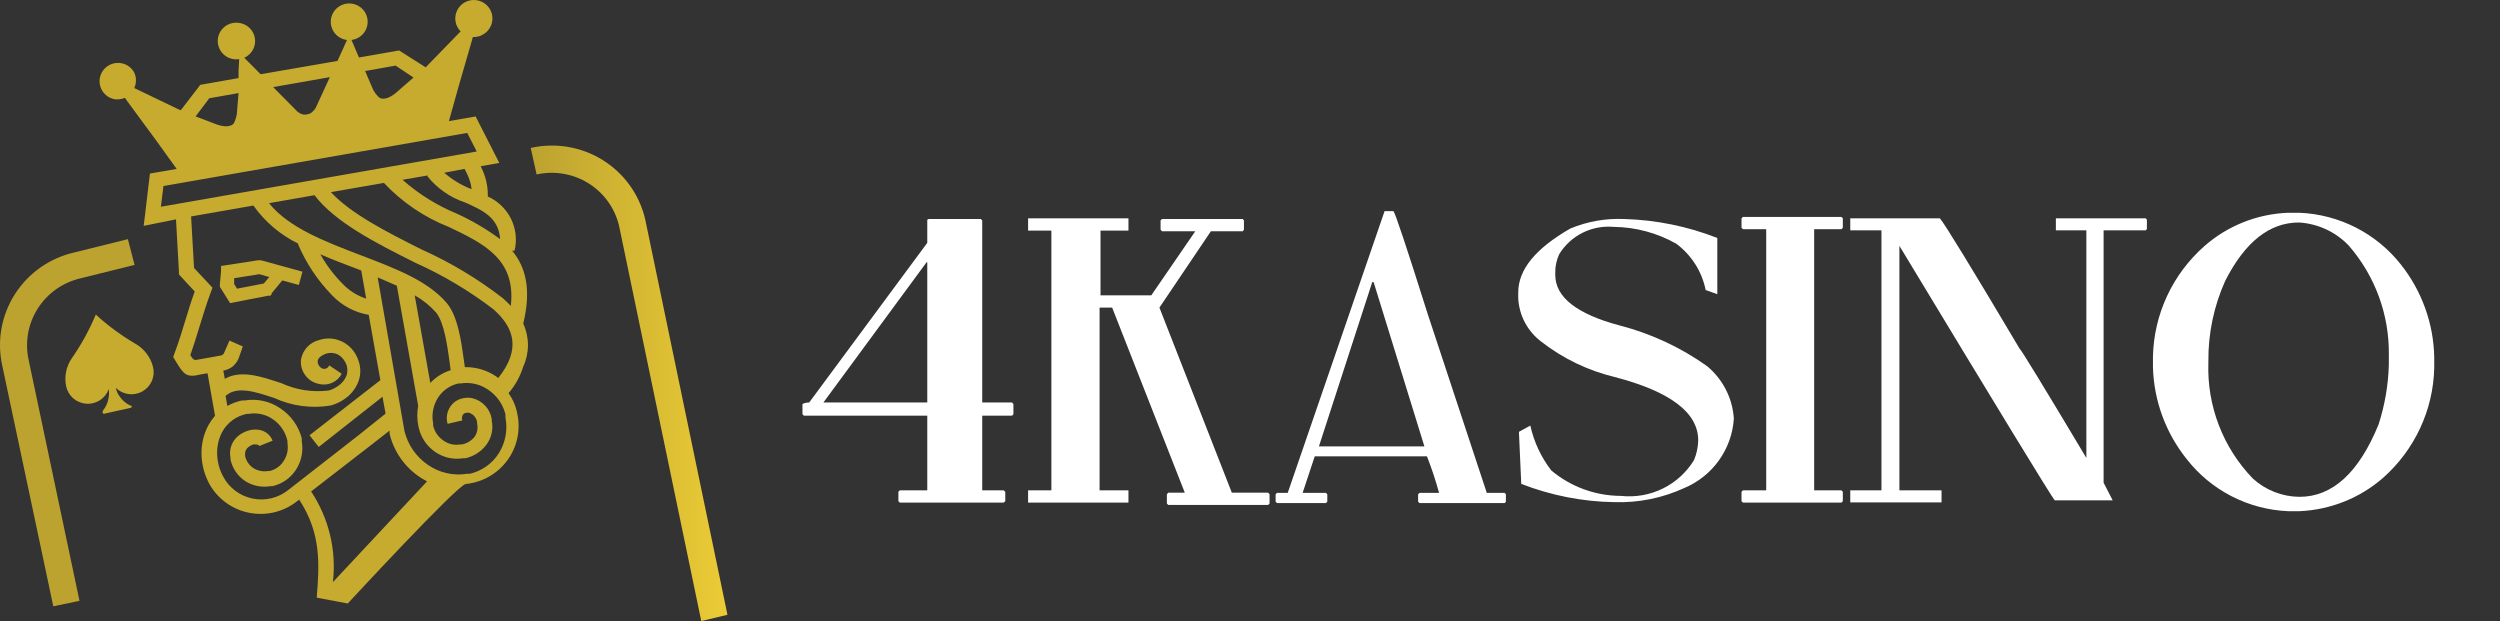 <svg width="2991" height="743" viewBox="0 0 2991 743" fill="none" xmlns="http://www.w3.org/2000/svg">
<rect x="0" y="0" width="2991" height="743" fill="#333333" stroke="none"/>
<path d="M1111.06 262.027H1173.46L1175.13 263.687V481.492H1210.79L1212.46 483.43V495.607L1210.79 497.267H1175.13V586.659H1200.76L1202.71 588.319V599.666L1200.76 601.327H1076.52L1074.84 599.666V588.319L1076.52 586.659H1109.39V497.267H961.742L960.071 495.607V483.43C960.071 483.43 962.857 481.492 968.151 481.492L1109.39 290.532V262.858L1111.06 262.027ZM1108.55 313.78L985.142 481.492H1109.39V313.78H1108.55Z" fill="white"/>
<path d="M1230.01 261.199H1350.08V262.86V273.931V275.866H1316.65V353.357H1377.38L1430.03 276.697H1390.19L1388.52 274.759V263.691L1390.19 262.029H1486.86L1488.25 263.691V274.759L1486.86 276.697H1448.69L1387.13 368.025L1473.76 589.428H1517.22L1518.89 591.365V602.436L1517.22 604.097H1397.71L1396.04 602.436V591.365L1397.71 589.428H1417.49L1330.58 368.025H1315.53V586.661H1350.08V588.599V599.668V601.329H1230.01V599.668V588.599V586.661H1257.87V275.866H1230.01V273.931V262.86V261.199Z" fill="white"/>
<path d="M1667.09 252.62C1669.14 254.466 1682.79 295.425 1708.05 375.499L1778.8 589.706H1800.25L1801.65 591.365V600.222L1800.25 601.883H1698.3L1696.62 600.222V591.365L1698.3 589.706H1721.7C1717.67 574.878 1712.84 560.281 1707.21 545.979H1572.94L1558.45 589.706H1586.31L1587.98 591.365V600.222L1586.31 601.883H1527.81L1526.14 600.222V591.365L1527.81 589.706H1540.62L1656.51 252.62H1667.09ZM1641.74 337.583L1577.95 534.078H1704.15L1643.42 337.583H1641.74Z" fill="white"/>
<path d="M1943.16 262.027C1981.36 263.102 2019.06 270.781 2054.59 284.721V291.364V351.972L2040.66 346.99C2036.18 324.887 2023.71 305.188 2005.57 291.641C1982.73 278.684 1956.93 271.73 1930.62 271.437C1917.78 270.29 1904.86 272.742 1893.33 278.514C1881.81 284.285 1872.15 293.148 1865.44 304.094C1862.22 311.031 1860.6 318.596 1860.7 326.234V328.726C1860.7 355.478 1886.33 375.682 1937.6 389.334C1975.22 399.046 2010.73 415.558 2042.34 438.042C2051.69 445.804 2059.35 455.375 2064.86 466.177C2070.38 476.979 2073.6 488.781 2074.36 500.866C2073.22 518.814 2067.05 536.086 2056.57 550.749C2046.09 565.413 2031.71 576.89 2015.04 583.891C1988.88 595.899 1960.27 601.679 1931.46 600.774C1893.3 600.174 1855.56 592.767 1820.03 578.911L1817.25 516.64L1830.9 509.168C1835.19 528.675 1843.75 547.004 1855.97 562.858C1879.34 582.474 1908.94 593.255 1939.54 593.3C1956.69 595.139 1973.98 592.077 1989.43 584.478C2004.88 576.88 2017.82 565.059 2026.74 550.405C2029.86 542.938 2031.56 534.964 2031.75 526.88C2031.75 493.67 1998.41 468.393 1931.75 451.05C1899.9 443.367 1870.08 429.025 1844.27 408.983C1836.03 402.841 1829.27 394.967 1824.45 385.925C1819.64 376.884 1816.89 366.895 1816.41 356.678V350.035C1816.41 322.361 1837.3 297.175 1878.81 273.374C1899.16 264.927 1921.14 261.052 1943.16 262.027Z" fill="white"/>
<path d="M2085.24 259.542H2203.07L2204.75 261.203V272.548L2203.07 274.209H2170.47V586.663H2203.07L2204.75 588.325V599.672L2203.07 601.331H2085.24L2083.56 599.672V588.325L2085.24 586.663H2113.09V274.209H2085.24L2083.56 272.548V261.203L2085.24 259.542Z" fill="white"/>
<path d="M2213.66 261.199H2320.9C2326.77 268.118 2358.51 319.871 2416.18 417.012C2418.23 418.488 2444.87 462.121 2496.13 547.915V275.59H2459.65V273.931V262.86V261.199H2567.17L2568.56 262.86V273.931L2567.17 275.59H2516.75V577.528L2527.6 598.561H2458.24C2453.42 592.657 2391.49 491.18 2272.44 294.133V586.661H2322.86V588.321V599.391V601.053H2213.66V600.222V589.151V586.661H2250.98V275.59H2213.66V273.931V262.86V261.199Z" fill="white"/>
<path d="M2737.37 254.558H2751.3C2774.81 255.569 2797.82 261.635 2818.74 272.338C2839.68 283.041 2858.01 298.126 2872.48 316.55C2897.52 348.172 2911.5 387.031 2912.32 427.252V440.258C2911.73 465.242 2905.96 489.833 2895.36 512.499C2884.77 535.164 2869.59 555.417 2850.77 571.994C2823.09 595.999 2788.01 609.954 2751.3 611.569H2737.37C2713.85 610.561 2690.8 604.467 2669.88 593.714C2648.94 582.96 2630.63 567.803 2616.19 549.3C2591.08 518.004 2576.91 479.437 2575.8 439.429V426.421C2576.38 401.392 2582.13 376.747 2592.72 354.032C2603.31 331.315 2618.52 311.018 2637.38 294.409C2665.1 270.071 2700.42 255.992 2737.37 254.558ZM2642.1 431.679V434.171C2641.22 459.597 2645.47 484.943 2654.62 508.709C2663.74 532.476 2677.59 554.183 2695.31 572.546C2710.53 586.423 2730.38 594.213 2751.03 594.41C2790.58 594.41 2822.15 565.536 2845.74 507.787C2853.2 484.68 2857.34 460.641 2858.01 436.385V425.038C2858.77 376.951 2841.72 330.26 2810.09 293.857C2794.47 277.438 2773.17 267.543 2750.48 266.181C2715.37 266.181 2685.84 289.429 2662.16 336.2C2648.71 366.244 2641.87 398.797 2642.1 431.679Z" fill="white"/>
<path d="M838.998 743L740.656 270.224C735.702 249.117 722.551 230.81 704.07 219.296C685.589 207.779 663.276 203.986 641.993 208.745L634.955 176.972C649.624 173.66 664.806 173.252 679.633 175.771C694.461 178.29 708.642 183.687 721.37 191.654C734.096 199.621 745.119 210.001 753.804 222.201C762.492 234.401 768.674 248.183 771.998 262.757L870.341 735.534L838.998 743Z" fill="url(#paint0_linear_128_1296)"/>
<path d="M63.763 725.366L2.678 437.349C-3.818 408.033 1.613 377.355 17.788 352.001C33.963 326.648 59.57 308.675 89.028 301.997L152.992 286.11L160.987 316.93L97.024 332.816C75.618 337.598 56.995 350.62 45.243 369.025C33.491 387.433 29.57 409.719 34.34 430.993L95.105 718.853L63.763 725.366Z" fill="url(#paint1_linear_128_1296)"/>
<path d="M618.966 495.333C620.989 504.912 620.96 514.809 618.882 524.377C616.801 533.945 612.719 542.971 606.897 550.868C601.073 558.765 593.643 565.356 585.089 570.213C576.533 575.069 567.044 578.081 557.24 579.054C547.486 579.849 416.042 722.03 416.042 722.03L378.943 715.04C381.981 675.96 384.86 638.944 357.994 597.799L354.955 600.024C347.009 606.212 337.81 610.622 327.987 612.948C318.164 615.275 307.951 615.463 298.048 613.503C288.146 611.54 278.786 607.475 270.613 601.584C262.44 595.692 255.647 588.115 250.695 579.37C244.696 568.492 241.406 556.345 241.101 543.945C240.714 531.738 243.525 519.641 249.257 508.837C251.534 504.769 254.212 500.938 257.253 497.399L248.297 446.562L239.823 447.991C222.711 452.439 219.515 447.198 210.879 433.217L209.44 430.835L207.2 427.181L208.64 423.051C214.077 408.753 217.754 396.362 221.593 383.811C225.43 371.262 228.309 361.729 232.946 348.703L216.156 330.593L214.077 328.21V325.032L210.559 262.441L171.861 270.225L173.46 257.516L178.577 214.304L179.377 207.632L211.359 202.073L185.933 166.805L151.553 120.099L149.474 117.081C145.49 118.755 141.119 119.305 136.841 118.669C133.191 117.943 129.786 116.312 126.941 113.927C124.097 111.541 121.906 108.48 120.572 105.028C119.239 101.576 118.806 97.844 119.314 94.181C119.822 90.517 121.255 87.041 123.479 84.076C125.702 81.111 128.645 78.752 132.033 77.22C135.421 75.688 139.143 75.032 142.855 75.314C146.566 75.596 150.146 76.805 153.26 78.83C156.375 80.856 158.923 83.631 160.668 86.897C161.973 89.796 162.648 92.935 162.648 96.111C162.648 99.287 161.973 102.427 160.668 105.325L162.587 106.278L213.437 130.743L216.316 131.855L237.424 104.372L239.503 101.512L285.397 93.41V84.514L286.195 70.693C283.069 71.21 279.866 71.051 276.807 70.227C273.747 69.404 270.901 67.935 268.464 65.921C266.027 63.907 264.056 61.395 262.684 58.556C261.31 55.717 260.571 52.617 260.512 49.468C260.455 46.32 261.08 43.195 262.347 40.308C263.614 37.421 265.49 34.839 267.853 32.737C270.213 30.636 273.002 29.065 276.031 28.131C279.058 27.197 282.251 26.921 285.397 27.323C290.224 27.811 294.754 29.865 298.288 33.168C301.822 36.471 304.162 40.84 304.945 45.597C305.728 50.354 304.91 55.236 302.621 59.485C300.329 63.734 296.692 67.115 292.272 69.104L301.706 78.636L311.78 88.803L403.728 72.917L409.645 60.049L415.082 47.817C409.508 47.129 404.408 44.356 400.821 40.062C397.233 35.769 395.429 30.277 395.776 24.708C396.123 19.138 398.594 13.91 402.686 10.088C406.778 6.266 412.183 4.138 417.801 4.138C423.417 4.138 428.824 6.266 432.916 10.088C437.008 13.91 439.479 19.138 439.826 24.708C440.172 30.277 438.368 35.769 434.781 40.062C431.194 44.356 426.094 47.129 420.519 47.817L425.956 60.526L429.473 68.787L477.445 60.367L480.484 62.273L509.268 80.543L510.228 79.589L549.565 39.079L551.163 37.65C547.886 34.373 545.724 30.158 544.985 25.598C544.244 21.037 544.962 16.361 547.037 12.227C549.111 8.093 552.44 4.71 556.553 2.553C560.664 0.397 565.354 -0.424 569.961 0.207C574.567 0.837 578.858 2.886 582.231 6.067C585.603 9.247 587.886 13.398 588.76 17.936C589.633 22.473 589.052 27.168 587.097 31.36C585.144 35.552 581.917 39.03 577.869 41.303C574.207 43.481 569.978 44.531 565.716 44.322L564.756 47.817L548.765 103.101L537.092 144.882L569.073 139.322L572.112 145.358L591.94 184.28L597.377 194.923L575.15 198.895C577.063 202.755 578.718 206.735 580.107 210.81C582.67 218.653 583.86 226.874 583.626 235.116C595.723 240.524 605.54 249.962 611.379 261.795C617.219 273.63 618.714 287.118 615.607 299.932H612.728C628.72 319.313 636.075 345.684 626.001 387.147C629.725 395.223 631.651 404.001 631.651 412.883C631.651 421.765 629.725 430.544 626.001 438.62C622.4 450.298 616.413 461.115 608.411 470.391C613.74 477.829 617.344 486.347 618.966 495.333ZM510.867 575.876C507.828 574.288 504.791 572.381 501.753 570.475C483.799 558.286 471.079 539.871 466.093 518.845V515.19L440.828 534.89L372.227 587.949C393.452 619.963 402.678 658.369 398.291 696.452L510.228 576.671L510.867 575.876ZM233.746 139.163L258.371 148.536C261.899 149.93 265.62 150.787 269.405 151.078C271.977 151.262 274.555 150.826 276.921 149.807C277.723 149.461 278.447 148.96 279.051 148.333C279.657 147.705 280.127 146.964 280.44 146.153C281.746 143.144 282.71 140.001 283.318 136.78L285.397 111.362L250.377 117.557L234.386 138.845L233.746 139.163ZM326.813 104.213L355.916 133.603C357.666 135.027 359.674 136.105 361.833 136.78C363.721 137.257 365.7 137.257 367.59 136.78C369.51 136.499 371.328 135.733 372.865 134.556C374.69 133.134 376.258 131.415 377.504 129.472L394.614 92.298L326.813 104.213ZM436.829 84.991L446.743 108.026C448.372 110.862 450.359 113.479 452.66 115.81C453.91 117.049 455.545 117.833 457.297 118.034C459.816 118.193 462.336 117.758 464.653 116.763C468.162 115.215 471.401 113.124 474.249 110.568L494.717 92.775L473.289 78.477L436.829 84.991ZM356.876 291.511C335.4 281.031 316.924 265.352 303.146 245.918L228.629 258.945L232.147 320.584L250.535 340.283L254.214 344.255L252.296 349.338C247.018 363.636 243.18 376.187 239.343 388.578C235.504 400.969 232.467 411.452 227.668 424.798C230.707 429.723 232.147 431.47 236.144 430.359L263.648 425.434C264.692 425.329 265.686 424.945 266.527 424.322C267.372 423.683 267.988 422.792 268.287 421.78L274.522 407.482L290.514 414.472L285.397 429.086C283.747 432.759 281.287 436.017 278.201 438.62C274.976 441.089 271.185 442.727 267.167 443.384L268.925 453.234C288.275 442.274 311.94 450.216 336.728 458.477C354.361 466.537 373.907 469.563 393.175 467.214C398.394 465.783 403.21 463.173 407.247 459.589C410.672 456.715 413.267 452.986 414.762 448.785C415.877 445 415.877 440.976 414.762 437.189C413.674 433.878 411.874 430.843 409.485 428.292C407.344 425.863 404.581 424.051 401.489 423.051C397.841 421.946 393.945 421.946 390.297 423.051C383.259 425.592 380.383 428.928 380.063 431.946C380.004 434.116 380.68 436.242 381.981 437.983C383.199 439.702 385.027 440.894 387.098 441.319C389.177 441.319 391.575 441.319 393.974 437.189L408.845 447.198C406.334 452.024 402.236 455.851 397.233 458.048C392.232 460.243 386.624 460.675 381.341 459.271C374.921 457.985 369.215 454.358 365.35 449.104C361.318 443.781 359.436 437.149 360.073 430.517C360.949 424.79 363.536 419.456 367.5 415.207C371.463 410.959 376.62 407.991 382.301 406.688C389.476 404.392 397.193 404.392 404.368 406.688C410.502 408.627 416.016 412.134 420.359 416.855C424.528 421.399 427.591 426.834 429.313 432.74C431.63 439.976 431.63 447.747 429.313 454.981C426.825 462.35 422.411 468.93 416.521 474.045C410.479 479.285 403.316 483.089 395.574 485.166C372.795 488.949 349.396 485.85 328.412 476.269C305.385 468.644 283.478 461.336 269.885 473.727L271.964 485.642C277.439 482.672 283.307 480.479 289.393 479.128H292.752C307.618 476.614 322.885 479.978 335.287 488.502C348.051 496.886 357.228 509.681 361.033 524.406C361.033 525.516 361.033 526.629 361.033 528.058C363.077 539.795 360.625 551.866 354.157 561.897C347.779 571.843 337.733 578.915 326.173 581.596H324.095C313.531 583.522 302.626 581.422 293.552 575.716C284.454 569.725 278.081 560.428 275.803 549.822V547.917C274.736 543.021 275.071 537.928 276.765 533.211C278.46 528.496 281.451 524.345 285.397 521.228C288.689 518.625 292.426 516.635 296.429 515.349C300.342 514.066 304.488 513.634 308.584 514.078C312.464 514.419 316.172 515.834 319.281 518.166C322.392 520.496 324.779 523.649 326.173 527.263L310.182 533.619C309.913 533.089 309.502 532.645 308.993 532.337C308.484 532.028 307.9 531.868 307.303 531.872C305.72 531.567 304.091 531.567 302.506 531.872C300.656 532.544 298.928 533.508 297.389 534.731C295.962 535.749 294.827 537.12 294.097 538.709C293.368 540.296 293.07 542.047 293.232 543.786V545.375C293.846 548.376 295.052 551.228 296.781 553.764C298.511 556.299 300.729 558.469 303.306 560.15C308.601 563.411 314.928 564.6 321.056 563.485H322.655C326.116 562.668 329.38 561.182 332.262 559.111C335.142 557.039 337.585 554.423 339.446 551.411C343.552 545.175 345.15 537.635 343.923 530.283V527.581C341.685 517.086 335.51 507.827 326.653 501.687C322.449 498.738 317.697 496.644 312.676 495.526C307.654 494.407 302.459 494.289 297.389 495.173H295.151C288.942 496.444 283.09 499.05 278.007 502.811C272.922 506.572 268.731 511.394 265.728 516.938C261.518 525.082 259.482 534.162 259.811 543.31C260.057 552.817 262.579 562.129 267.167 570.475C270.725 577.1 275.709 582.864 281.762 587.361C287.816 591.855 294.793 594.972 302.194 596.488C309.597 598.005 317.244 597.883 324.594 596.134C331.944 594.383 338.815 591.047 344.721 586.36L429.313 520.433L461.296 494.857L457.617 474.68L381.341 534.731L370.307 520.752L455.059 454.823L441.148 376.663C424.373 373.822 408.99 365.623 397.332 353.31C380.044 335.607 366.216 314.868 356.556 292.148L356.876 291.511ZM438.109 357.282L432.192 323.603L425.956 321.22C411.724 315.819 397.172 310.416 383.259 304.22C390.55 317.238 399.588 329.21 410.125 339.806C417.867 347.825 427.479 353.826 438.109 357.282ZM557.24 201.755L531.495 206.68C540.954 214.919 551.775 221.475 563.478 226.061H564.276C563.838 222.664 563.087 219.315 562.037 216.053C560.399 211.134 558.256 206.396 555.642 201.913L557.24 201.755ZM511.987 209.858L481.604 215.099C500.811 232.117 522.756 245.811 546.526 255.609C564.828 263.938 582.195 274.161 598.337 286.11C596.739 260.216 577.069 251.479 556.92 242.424C538.887 236.484 522.992 225.441 511.187 210.652L511.987 209.858ZM475.207 342.03C467.691 338.536 459.218 335.2 451.86 331.864L483.843 515.349C487.773 531.969 497.809 546.53 511.987 556.177C525.66 565.682 542.531 569.502 558.999 566.821H562.197C576.489 563.468 588.89 554.686 596.739 542.356C604.752 529.57 607.607 514.251 604.733 499.464C604.733 498.033 604.733 496.762 604.733 495.81C601.827 483.824 594.529 473.346 584.264 466.419C574.522 459.58 562.453 456.838 550.685 458.795H548.286C538.146 461.123 529.348 467.351 523.819 476.111C518.136 485.267 516.138 496.215 518.222 506.772V509.313C519.95 516.562 524.341 522.908 530.537 527.105C533.417 529.165 536.684 530.633 540.144 531.424C543.602 532.215 547.187 532.314 550.685 531.712H552.763C558.603 530.534 563.855 527.393 567.635 522.817C569.262 520.54 570.387 517.949 570.938 515.211C571.491 512.474 571.454 509.652 570.833 506.93V505.341C570.511 502.742 569.456 500.289 567.785 498.263C566.114 496.238 563.901 494.726 561.397 493.903C560.193 493.586 558.926 493.586 557.72 493.903C556.676 494.005 555.682 494.39 554.842 495.015C553.807 496.029 553.091 497.318 552.779 498.728C552.466 500.138 552.573 501.607 553.083 502.958L535.494 507.088C534.116 502.379 534.189 497.366 535.699 492.697C537.208 488.025 540.089 483.91 543.968 480.877C546.989 478.629 550.491 477.107 554.202 476.429C557.837 475.636 561.601 475.636 565.236 476.429C571.071 477.86 576.358 480.952 580.448 485.326C584.539 489.7 587.255 495.166 588.263 501.053V503.118C589.353 508.172 589.33 513.4 588.198 518.444C587.067 523.489 584.853 528.231 581.708 532.348C575.577 540.443 566.724 546.08 556.76 548.235H554.202C542.508 550.157 530.521 547.479 520.781 540.767C510.88 534.063 503.863 523.918 501.112 512.331C500.743 511.138 500.474 509.915 500.312 508.677C498.882 501.011 498.882 493.15 500.312 485.484L474.727 341.553L475.207 342.03ZM514.225 458.795C520.992 451.416 529.596 445.937 539.171 442.908L538.052 434.329C535.174 413.201 531.495 386.671 522.061 374.28C514.65 365.916 505.896 358.831 496.155 353.31L515.025 459.429L514.225 458.795ZM459.856 218.753L395.892 229.873C419.879 255.767 462.574 277.531 504.471 298.501C539.172 314.043 571.868 333.672 601.856 356.964C605.213 359.982 608.251 363.001 611.13 366.019C617.525 310.258 579.149 291.671 537.252 271.654C507.613 259.989 480.957 241.919 459.218 218.753H459.856ZM376.224 233.527L321.854 243.058C345.361 272.449 389.177 289.13 431.552 305.333C473.929 321.538 511.507 335.834 534.214 362.207C547.806 378.092 551.803 407.958 555.002 431.151L556.122 439.254C569.582 438.974 582.788 442.921 593.86 450.534L596.099 452.281C623.442 417.966 615.287 392.232 590.501 370.149C561.603 348.019 530.209 329.307 496.956 314.388C448.983 290.401 401.009 265.935 376.224 233.527ZM195.528 222.567L192.489 247.349L570.353 181.261L558.999 159.021L195.528 222.567Z" fill="#C6AB2E"/>
<path d="M321.376 331.227L310.342 328.05L280.119 332.816V339.806L283.638 345.365L315.619 339.17L322.334 331.227H321.376ZM325.373 351.561L323.455 353.786H320.736L280.76 361.57L275.322 362.681L272.284 357.916L264.448 345.365L263.01 343.142V340.44L264.448 324.556V318.2L270.685 317.247L308.743 311.37H310.502H312.1L361.833 325.032L357.516 340.917L337.686 335.516L324.575 351.403L325.373 351.561Z" fill="#C6AB2E"/>
<path fill-rule="evenodd" clip-rule="evenodd" d="M129.965 465.945C127.954 471.3 124.247 475.859 119.401 478.94C114.556 482.02 108.834 483.453 103.098 483.022C97.362 482.592 91.921 480.323 87.596 476.555C83.27 472.788 80.294 467.726 79.115 462.133C77.91 456.313 77.912 450.311 79.122 444.493C80.332 438.675 82.723 433.163 86.15 428.294C97.42 412.003 106.959 394.594 114.614 376.347C129.287 389.776 145.37 401.599 162.587 411.614C167.74 414.659 172.222 418.703 175.766 423.508C179.311 428.311 181.844 433.775 183.215 439.574C184.469 445.141 183.872 450.961 181.514 456.162C179.156 461.363 175.165 465.663 170.138 468.42C165.112 471.176 159.321 472.239 153.635 471.449C147.948 470.66 142.673 468.06 138.6 464.038C139.328 467.635 140.798 471.043 142.918 474.047C146.141 478.793 150.549 482.624 155.711 485.168H156.83C157.111 485.274 157.346 485.476 157.492 485.737C157.638 485.998 157.687 486.303 157.63 486.596C157.632 486.909 157.519 487.21 157.313 487.444C157.107 487.679 156.821 487.829 156.51 487.869L124.528 495.017C124.213 495.057 123.892 495.004 123.607 494.863C123.322 494.722 123.086 494.499 122.93 494.223C122.771 493.988 122.687 493.71 122.687 493.428C122.687 493.146 122.771 492.87 122.93 492.634V491.521C126.713 486.977 129.15 481.477 129.965 475.636C130.606 472.062 130.606 468.406 129.965 464.832V465.945Z" fill="#C6AB2E"/>
<defs>
<linearGradient id="paint0_linear_128_1296" x1="634.955" y1="459.111" x2="870.341" y2="459.111" gradientUnits="userSpaceOnUse">
<stop offset="0.01" stop-color="#BCA330"/>
<stop offset="0.99" stop-color="#EBCB35"/>
</linearGradient>
<linearGradient id="paint1_linear_128_1296" x1="1310.44" y1="14250" x2="2931.58" y2="14250" gradientUnits="userSpaceOnUse">
<stop offset="0.01" stop-color="#BCA330"/>
<stop offset="0.99" stop-color="#EBCB35"/>
</linearGradient>
</defs>
</svg>
